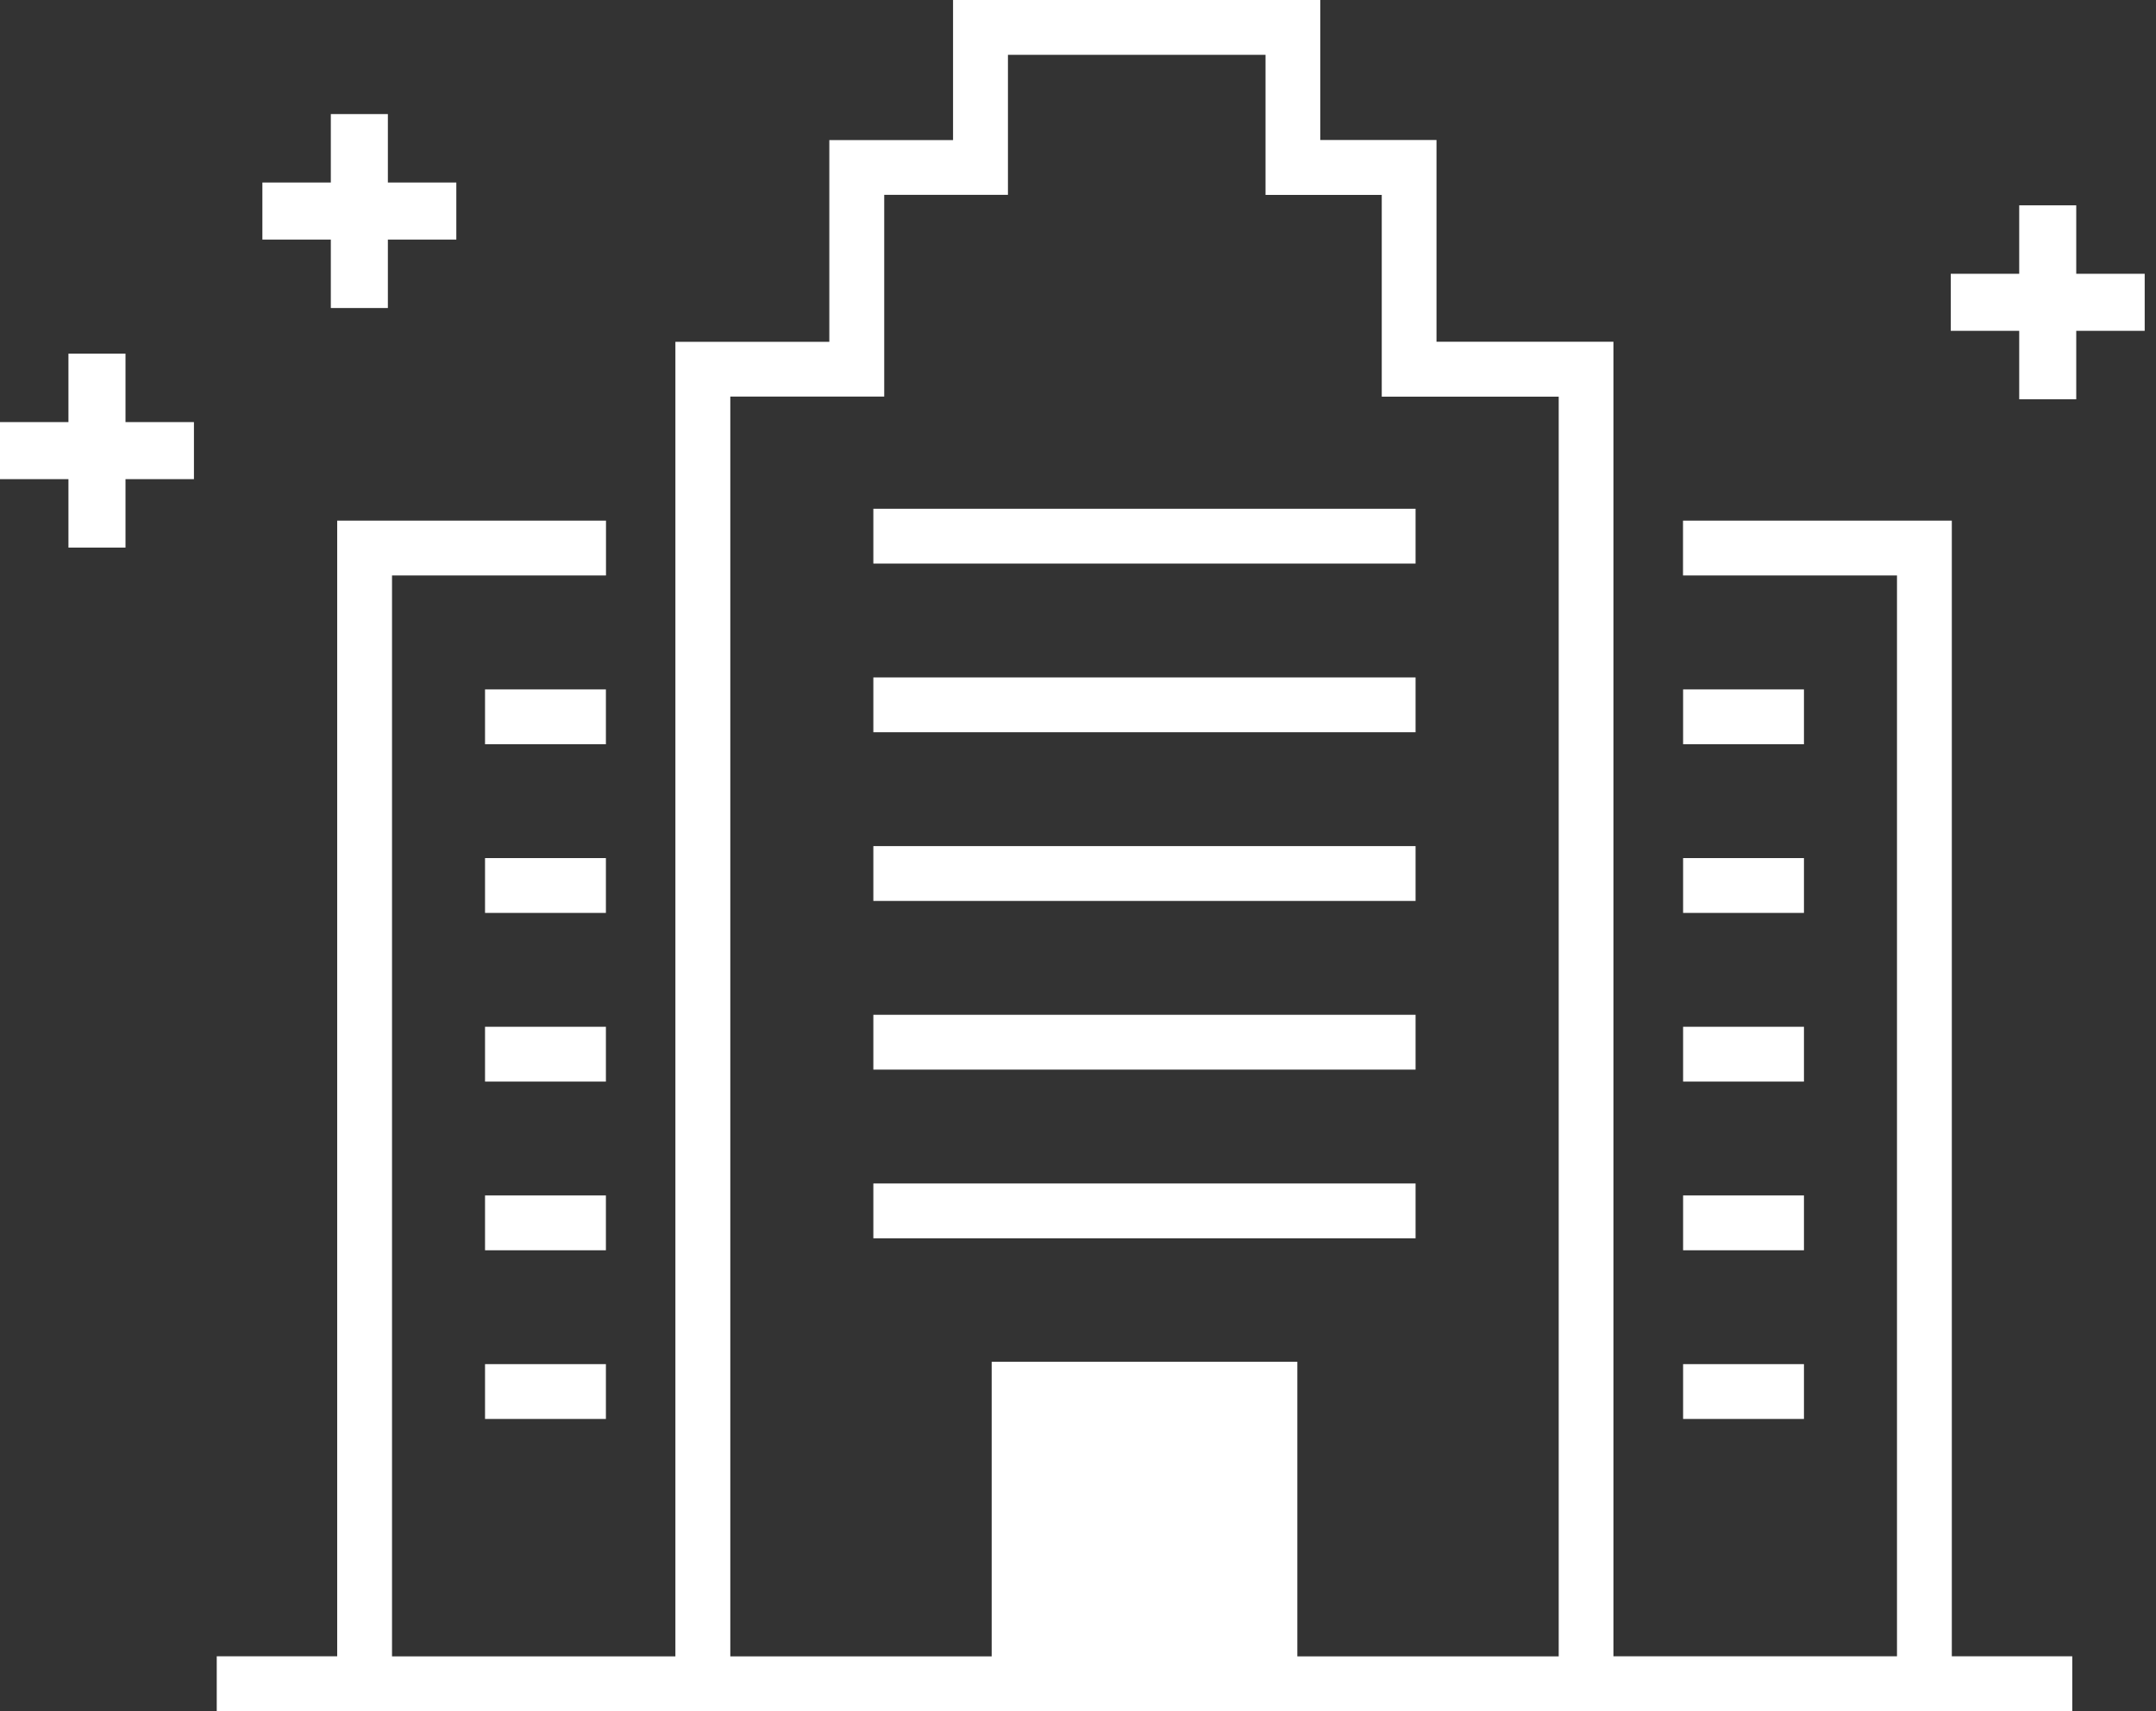 <svg width="126" height="100" viewBox="0 0 126 100" fill="none" xmlns="http://www.w3.org/2000/svg">
<rect x="0" y="0" width="126" height="100" fill="#333333" stroke="none"/>
<path d="M35.41 40.29H28.346V43.494H35.41V40.29Z" fill="white"/>
<path d="M35.41 50.148H28.346V53.352H35.41V50.148Z" fill="white"/>
<path d="M35.41 60.006H28.346V63.21H35.41V60.006Z" fill="white"/>
<path d="M35.41 69.864H28.346V73.068H35.41V69.864Z" fill="white"/>
<path d="M35.41 79.722H28.346V82.926H35.41V79.722Z" fill="white"/>
<path d="M105.426 40.29H98.363V43.494H105.426V40.29Z" fill="white"/>
<path d="M105.426 50.148H98.363V53.352H105.426V50.148Z" fill="white"/>
<path d="M105.426 60.006H98.363V63.21H105.426V60.006Z" fill="white"/>
<path d="M105.426 69.864H98.363V73.068H105.426V69.864Z" fill="white"/>
<path d="M105.426 79.722H98.363V82.926H105.426V79.722Z" fill="white"/>
<path d="M82.728 29.732H51.04V32.936H82.728V29.732Z" fill="white"/>
<path d="M82.728 39.59H51.04V42.794H82.728V39.59Z" fill="white"/>
<path d="M82.728 49.448H51.04V52.652H82.728V49.448Z" fill="white"/>
<path d="M82.728 59.306H51.04V62.51H82.728V59.306Z" fill="white"/>
<path d="M82.728 69.164H51.04V72.368H82.728V69.164Z" fill="white"/>
<path d="M114.067 96.801V30.427H98.358V33.631H110.863V96.796H94.292V19.972H83.951V8.182H77.159V0H55.698V8.187H48.467V19.977H39.471V96.801H22.91V33.631H35.415V30.427H19.706V96.796H12.667V100H121.106V96.796H114.067V96.801ZM42.68 23.176H51.675V11.386H58.906V3.204H73.96V11.391H80.752V23.181H91.093V96.801H75.818V79.584H57.955V96.801H42.68V23.176Z" fill="white"/>
<path d="M7.334 32.002L7.334 20.668L4 20.668L4 32.002L7.334 32.002Z" fill="white"/>
<path d="M1.90735e-06 28.002L11.334 28.002L11.334 24.668L2.14562e-06 24.668L1.90735e-06 28.002Z" fill="white"/>
<path d="M22.668 18.001L22.668 6.667L19.334 6.667L19.334 18.001L22.668 18.001Z" fill="white"/>
<path d="M15.334 14.001L26.668 14.001L26.668 10.667L15.334 10.667L15.334 14.001Z" fill="white"/>
<path d="M121.339 23.334L121.339 12L118.006 12L118.006 23.334L121.339 23.334Z" fill="white"/>
<path d="M114.006 19.334L125.339 19.334L125.339 16L114.006 16L114.006 19.334Z" fill="white"/>
</svg>
